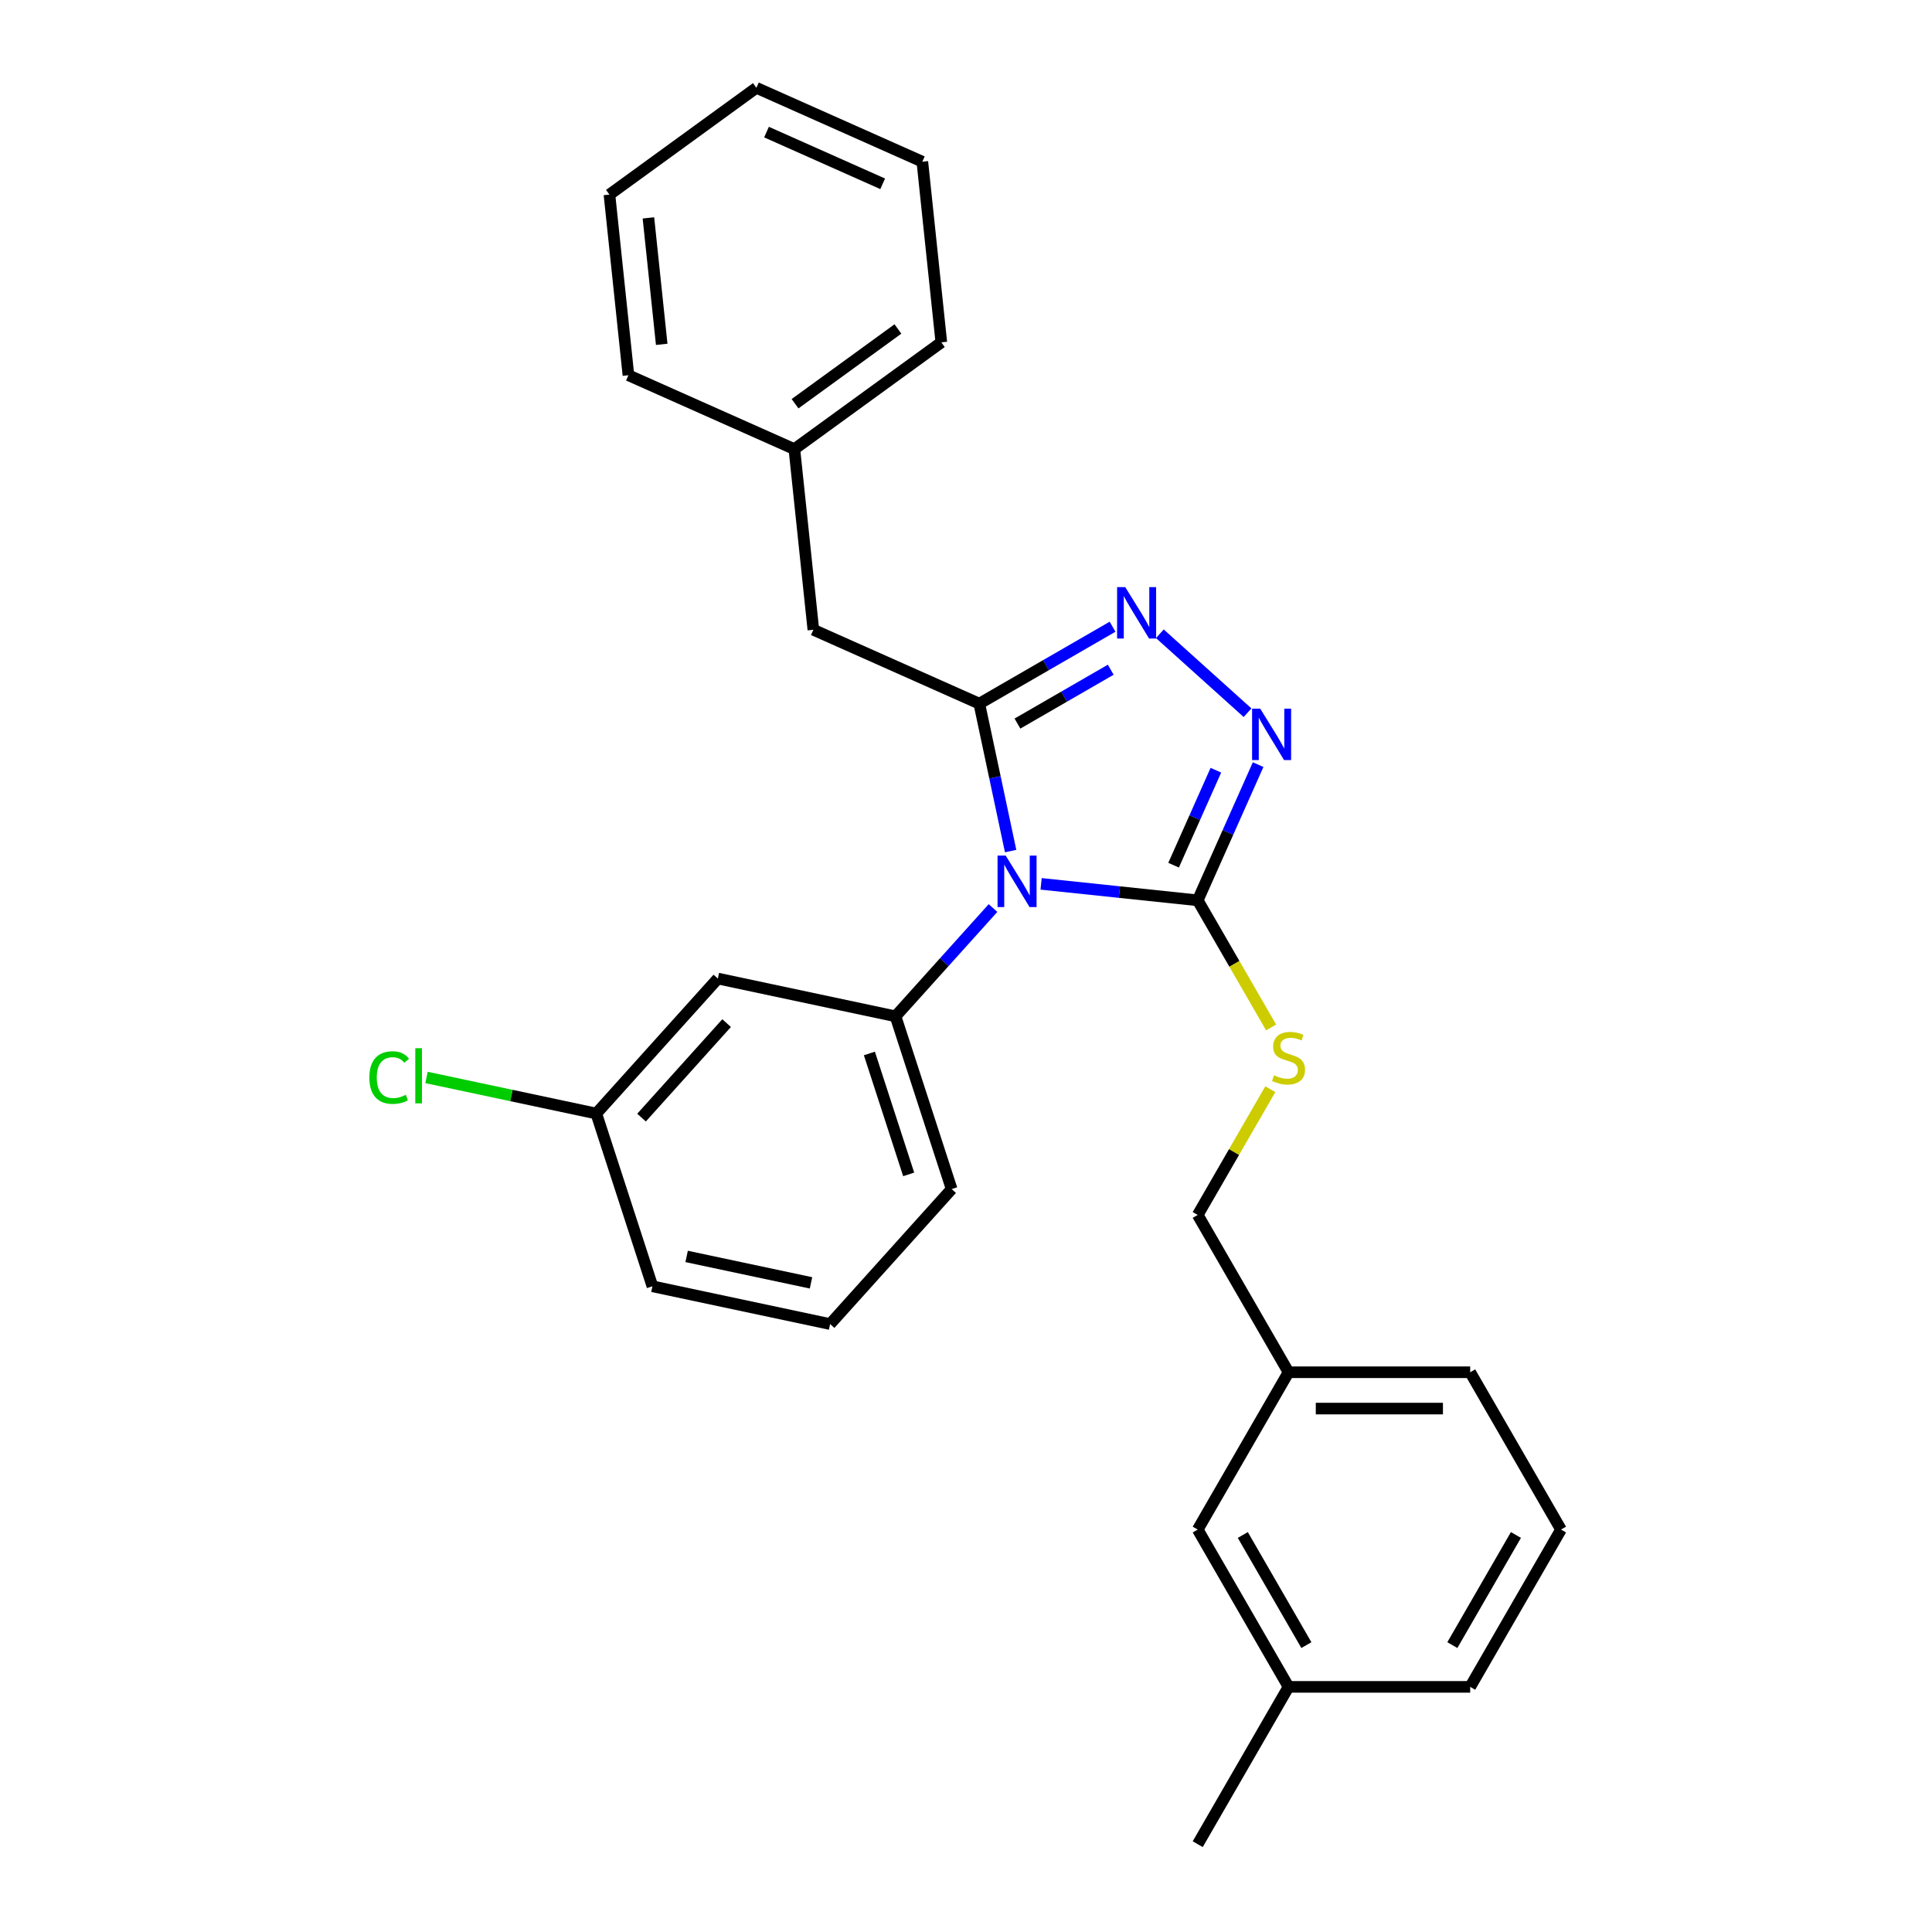 <?xml version='1.0' encoding='iso-8859-1'?>
<svg version='1.1' baseProfile='full'
              xmlns='http://www.w3.org/2000/svg'
                      xmlns:rdkit='http://www.rdkit.org/xml'
                      xmlns:xlink='http://www.w3.org/1999/xlink'
                  xml:space='preserve'
width='1000px' height='1000px' viewBox='0 0 1000 1000'>
<!-- END OF HEADER -->
<rect style='opacity:1.0;fill:#FFFFFF;stroke:none' width='1000' height='1000' x='0' y='0'> </rect>
<path class='bond-0' d='M 645.73,368.904 L 600.337,328.032' style='fill:none;fill-rule:evenodd;stroke:#0000FF;stroke-width:6px;stroke-linecap:butt;stroke-linejoin:miter;stroke-opacity:1' />
<path class='bond-1' d='M 651.204,395.776 L 635.57,430.89' style='fill:none;fill-rule:evenodd;stroke:#0000FF;stroke-width:6px;stroke-linecap:butt;stroke-linejoin:miter;stroke-opacity:1' />
<path class='bond-1' d='M 635.57,430.89 L 619.937,466.004' style='fill:none;fill-rule:evenodd;stroke:#000000;stroke-width:6px;stroke-linecap:butt;stroke-linejoin:miter;stroke-opacity:1' />
<path class='bond-1' d='M 629.336,398.662 L 618.392,423.241' style='fill:none;fill-rule:evenodd;stroke:#0000FF;stroke-width:6px;stroke-linecap:butt;stroke-linejoin:miter;stroke-opacity:1' />
<path class='bond-1' d='M 618.392,423.241 L 607.449,447.821' style='fill:none;fill-rule:evenodd;stroke:#000000;stroke-width:6px;stroke-linecap:butt;stroke-linejoin:miter;stroke-opacity:1' />
<path class='bond-2' d='M 575.859,324.388 L 541.372,344.299' style='fill:none;fill-rule:evenodd;stroke:#0000FF;stroke-width:6px;stroke-linecap:butt;stroke-linejoin:miter;stroke-opacity:1' />
<path class='bond-2' d='M 541.372,344.299 L 506.884,364.211' style='fill:none;fill-rule:evenodd;stroke:#000000;stroke-width:6px;stroke-linecap:butt;stroke-linejoin:miter;stroke-opacity:1' />
<path class='bond-2' d='M 574.915,346.646 L 550.774,360.584' style='fill:none;fill-rule:evenodd;stroke:#0000FF;stroke-width:6px;stroke-linecap:butt;stroke-linejoin:miter;stroke-opacity:1' />
<path class='bond-2' d='M 550.774,360.584 L 526.632,374.522' style='fill:none;fill-rule:evenodd;stroke:#000000;stroke-width:6px;stroke-linecap:butt;stroke-linejoin:miter;stroke-opacity:1' />
<path class='bond-3' d='M 506.884,364.211 L 420.993,325.969' style='fill:none;fill-rule:evenodd;stroke:#000000;stroke-width:6px;stroke-linecap:butt;stroke-linejoin:miter;stroke-opacity:1' />
<path class='bond-4' d='M 506.884,364.211 L 514.993,402.361' style='fill:none;fill-rule:evenodd;stroke:#000000;stroke-width:6px;stroke-linecap:butt;stroke-linejoin:miter;stroke-opacity:1' />
<path class='bond-4' d='M 514.993,402.361 L 523.102,440.512' style='fill:none;fill-rule:evenodd;stroke:#0000FF;stroke-width:6px;stroke-linecap:butt;stroke-linejoin:miter;stroke-opacity:1' />
<path class='bond-5' d='M 538.88,457.484 L 579.408,461.744' style='fill:none;fill-rule:evenodd;stroke:#0000FF;stroke-width:6px;stroke-linecap:butt;stroke-linejoin:miter;stroke-opacity:1' />
<path class='bond-5' d='M 579.408,461.744 L 619.937,466.004' style='fill:none;fill-rule:evenodd;stroke:#000000;stroke-width:6px;stroke-linecap:butt;stroke-linejoin:miter;stroke-opacity:1' />
<path class='bond-6' d='M 513.984,470.001 L 488.752,498.024' style='fill:none;fill-rule:evenodd;stroke:#0000FF;stroke-width:6px;stroke-linecap:butt;stroke-linejoin:miter;stroke-opacity:1' />
<path class='bond-6' d='M 488.752,498.024 L 463.52,526.046' style='fill:none;fill-rule:evenodd;stroke:#000000;stroke-width:6px;stroke-linecap:butt;stroke-linejoin:miter;stroke-opacity:1' />
<path class='bond-7' d='M 619.937,466.004 L 638.931,498.902' style='fill:none;fill-rule:evenodd;stroke:#000000;stroke-width:6px;stroke-linecap:butt;stroke-linejoin:miter;stroke-opacity:1' />
<path class='bond-7' d='M 638.931,498.902 L 657.925,531.801' style='fill:none;fill-rule:evenodd;stroke:#CCCC00;stroke-width:6px;stroke-linecap:butt;stroke-linejoin:miter;stroke-opacity:1' />
<path class='bond-8' d='M 807.977,791.698 L 760.967,873.122' style='fill:none;fill-rule:evenodd;stroke:#000000;stroke-width:6px;stroke-linecap:butt;stroke-linejoin:miter;stroke-opacity:1' />
<path class='bond-8' d='M 784.64,794.51 L 751.733,851.506' style='fill:none;fill-rule:evenodd;stroke:#000000;stroke-width:6px;stroke-linecap:butt;stroke-linejoin:miter;stroke-opacity:1' />
<path class='bond-9' d='M 807.977,791.698 L 760.967,710.275' style='fill:none;fill-rule:evenodd;stroke:#000000;stroke-width:6px;stroke-linecap:butt;stroke-linejoin:miter;stroke-opacity:1' />
<path class='bond-10' d='M 657.512,563.768 L 638.725,596.309' style='fill:none;fill-rule:evenodd;stroke:#CCCC00;stroke-width:6px;stroke-linecap:butt;stroke-linejoin:miter;stroke-opacity:1' />
<path class='bond-10' d='M 638.725,596.309 L 619.937,628.851' style='fill:none;fill-rule:evenodd;stroke:#000000;stroke-width:6px;stroke-linecap:butt;stroke-linejoin:miter;stroke-opacity:1' />
<path class='bond-11' d='M 619.937,628.851 L 666.947,710.275' style='fill:none;fill-rule:evenodd;stroke:#000000;stroke-width:6px;stroke-linecap:butt;stroke-linejoin:miter;stroke-opacity:1' />
<path class='bond-12' d='M 760.967,873.122 L 666.947,873.122' style='fill:none;fill-rule:evenodd;stroke:#000000;stroke-width:6px;stroke-linecap:butt;stroke-linejoin:miter;stroke-opacity:1' />
<path class='bond-13' d='M 666.947,873.122 L 619.937,791.698' style='fill:none;fill-rule:evenodd;stroke:#000000;stroke-width:6px;stroke-linecap:butt;stroke-linejoin:miter;stroke-opacity:1' />
<path class='bond-13' d='M 676.18,851.506 L 643.273,794.51' style='fill:none;fill-rule:evenodd;stroke:#000000;stroke-width:6px;stroke-linecap:butt;stroke-linejoin:miter;stroke-opacity:1' />
<path class='bond-14' d='M 666.947,873.122 L 619.937,954.545' style='fill:none;fill-rule:evenodd;stroke:#000000;stroke-width:6px;stroke-linecap:butt;stroke-linejoin:miter;stroke-opacity:1' />
<path class='bond-15' d='M 429.662,685.335 L 337.697,665.787' style='fill:none;fill-rule:evenodd;stroke:#000000;stroke-width:6px;stroke-linecap:butt;stroke-linejoin:miter;stroke-opacity:1' />
<path class='bond-15' d='M 419.777,664.01 L 355.401,650.326' style='fill:none;fill-rule:evenodd;stroke:#000000;stroke-width:6px;stroke-linecap:butt;stroke-linejoin:miter;stroke-opacity:1' />
<path class='bond-16' d='M 429.662,685.335 L 492.574,615.465' style='fill:none;fill-rule:evenodd;stroke:#000000;stroke-width:6px;stroke-linecap:butt;stroke-linejoin:miter;stroke-opacity:1' />
<path class='bond-17' d='M 337.697,665.787 L 308.643,576.369' style='fill:none;fill-rule:evenodd;stroke:#000000;stroke-width:6px;stroke-linecap:butt;stroke-linejoin:miter;stroke-opacity:1' />
<path class='bond-18' d='M 420.993,325.969 L 411.165,232.464' style='fill:none;fill-rule:evenodd;stroke:#000000;stroke-width:6px;stroke-linecap:butt;stroke-linejoin:miter;stroke-opacity:1' />
<path class='bond-19' d='M 411.165,232.464 L 487.229,177.201' style='fill:none;fill-rule:evenodd;stroke:#000000;stroke-width:6px;stroke-linecap:butt;stroke-linejoin:miter;stroke-opacity:1' />
<path class='bond-19' d='M 411.522,208.962 L 464.766,170.278' style='fill:none;fill-rule:evenodd;stroke:#000000;stroke-width:6px;stroke-linecap:butt;stroke-linejoin:miter;stroke-opacity:1' />
<path class='bond-20' d='M 411.165,232.464 L 325.273,194.223' style='fill:none;fill-rule:evenodd;stroke:#000000;stroke-width:6px;stroke-linecap:butt;stroke-linejoin:miter;stroke-opacity:1' />
<path class='bond-21' d='M 487.229,177.201 L 477.401,83.696' style='fill:none;fill-rule:evenodd;stroke:#000000;stroke-width:6px;stroke-linecap:butt;stroke-linejoin:miter;stroke-opacity:1' />
<path class='bond-22' d='M 325.273,194.223 L 315.446,100.718' style='fill:none;fill-rule:evenodd;stroke:#000000;stroke-width:6px;stroke-linecap:butt;stroke-linejoin:miter;stroke-opacity:1' />
<path class='bond-22' d='M 342.5,178.232 L 335.621,112.778' style='fill:none;fill-rule:evenodd;stroke:#000000;stroke-width:6px;stroke-linecap:butt;stroke-linejoin:miter;stroke-opacity:1' />
<path class='bond-23' d='M 477.401,83.696 L 391.509,45.455' style='fill:none;fill-rule:evenodd;stroke:#000000;stroke-width:6px;stroke-linecap:butt;stroke-linejoin:miter;stroke-opacity:1' />
<path class='bond-23' d='M 456.869,95.138 L 396.745,68.369' style='fill:none;fill-rule:evenodd;stroke:#000000;stroke-width:6px;stroke-linecap:butt;stroke-linejoin:miter;stroke-opacity:1' />
<path class='bond-24' d='M 315.446,100.718 L 391.509,45.455' style='fill:none;fill-rule:evenodd;stroke:#000000;stroke-width:6px;stroke-linecap:butt;stroke-linejoin:miter;stroke-opacity:1' />
<path class='bond-25' d='M 308.643,576.369 L 371.555,506.498' style='fill:none;fill-rule:evenodd;stroke:#000000;stroke-width:6px;stroke-linecap:butt;stroke-linejoin:miter;stroke-opacity:1' />
<path class='bond-25' d='M 332.054,578.471 L 376.092,529.561' style='fill:none;fill-rule:evenodd;stroke:#000000;stroke-width:6px;stroke-linecap:butt;stroke-linejoin:miter;stroke-opacity:1' />
<path class='bond-26' d='M 308.643,576.369 L 264.701,567.029' style='fill:none;fill-rule:evenodd;stroke:#000000;stroke-width:6px;stroke-linecap:butt;stroke-linejoin:miter;stroke-opacity:1' />
<path class='bond-26' d='M 264.701,567.029 L 220.758,557.688' style='fill:none;fill-rule:evenodd;stroke:#00CC00;stroke-width:6px;stroke-linecap:butt;stroke-linejoin:miter;stroke-opacity:1' />
<path class='bond-27' d='M 371.555,506.498 L 463.52,526.046' style='fill:none;fill-rule:evenodd;stroke:#000000;stroke-width:6px;stroke-linecap:butt;stroke-linejoin:miter;stroke-opacity:1' />
<path class='bond-28' d='M 463.52,526.046 L 492.574,615.465' style='fill:none;fill-rule:evenodd;stroke:#000000;stroke-width:6px;stroke-linecap:butt;stroke-linejoin:miter;stroke-opacity:1' />
<path class='bond-28' d='M 449.995,545.27 L 470.332,607.863' style='fill:none;fill-rule:evenodd;stroke:#000000;stroke-width:6px;stroke-linecap:butt;stroke-linejoin:miter;stroke-opacity:1' />
<path class='bond-29' d='M 619.937,791.698 L 666.947,710.275' style='fill:none;fill-rule:evenodd;stroke:#000000;stroke-width:6px;stroke-linecap:butt;stroke-linejoin:miter;stroke-opacity:1' />
<path class='bond-30' d='M 666.947,710.275 L 760.967,710.275' style='fill:none;fill-rule:evenodd;stroke:#000000;stroke-width:6px;stroke-linecap:butt;stroke-linejoin:miter;stroke-opacity:1' />
<path class='bond-30' d='M 681.05,729.079 L 746.864,729.079' style='fill:none;fill-rule:evenodd;stroke:#000000;stroke-width:6px;stroke-linecap:butt;stroke-linejoin:miter;stroke-opacity:1' />
<path  class='atom-0' d='M 652.292 366.799
L 661.018 380.902
Q 661.882 382.293, 663.274 384.813
Q 664.665 387.333, 664.741 387.483
L 664.741 366.799
L 668.276 366.799
L 668.276 393.425
L 664.628 393.425
L 655.263 378.006
Q 654.173 376.201, 653.007 374.132
Q 651.879 372.064, 651.54 371.425
L 651.54 393.425
L 648.08 393.425
L 648.08 366.799
L 652.292 366.799
' fill='#0000FF'/>
<path  class='atom-1' d='M 582.422 303.887
L 591.147 317.99
Q 592.012 319.382, 593.404 321.902
Q 594.795 324.421, 594.87 324.572
L 594.87 303.887
L 598.405 303.887
L 598.405 330.514
L 594.757 330.514
L 585.393 315.094
Q 584.302 313.289, 583.137 311.221
Q 582.008 309.152, 581.67 308.513
L 581.67 330.514
L 578.21 330.514
L 578.21 303.887
L 582.422 303.887
' fill='#0000FF'/>
<path  class='atom-3' d='M 520.546 442.863
L 529.271 456.966
Q 530.136 458.357, 531.528 460.877
Q 532.919 463.397, 532.994 463.547
L 532.994 442.863
L 536.53 442.863
L 536.53 469.489
L 532.882 469.489
L 523.517 454.07
Q 522.427 452.265, 521.261 450.196
Q 520.133 448.128, 519.794 447.488
L 519.794 469.489
L 516.334 469.489
L 516.334 442.863
L 520.546 442.863
' fill='#0000FF'/>
<path  class='atom-6' d='M 659.425 556.566
Q 659.726 556.679, 660.967 557.205
Q 662.208 557.732, 663.562 558.07
Q 664.953 558.371, 666.307 558.371
Q 668.827 558.371, 670.294 557.168
Q 671.761 555.927, 671.761 553.783
Q 671.761 552.316, 671.008 551.414
Q 670.294 550.511, 669.166 550.022
Q 668.037 549.533, 666.157 548.969
Q 663.788 548.255, 662.359 547.578
Q 660.967 546.901, 659.952 545.472
Q 658.974 544.043, 658.974 541.636
Q 658.974 538.289, 661.23 536.22
Q 663.524 534.152, 668.037 534.152
Q 671.121 534.152, 674.619 535.618
L 673.754 538.514
Q 670.557 537.198, 668.15 537.198
Q 665.555 537.198, 664.126 538.289
Q 662.697 539.342, 662.735 541.184
Q 662.735 542.613, 663.449 543.478
Q 664.201 544.343, 665.254 544.832
Q 666.345 545.321, 668.15 545.885
Q 670.557 546.637, 671.986 547.39
Q 673.415 548.142, 674.431 549.684
Q 675.484 551.188, 675.484 553.783
Q 675.484 557.469, 673.002 559.462
Q 670.557 561.417, 666.458 561.417
Q 664.089 561.417, 662.283 560.891
Q 660.516 560.402, 658.41 559.537
L 659.425 556.566
' fill='#CCCC00'/>
<path  class='atom-23' d='M 191.18 557.742
Q 191.18 551.123, 194.264 547.663
Q 197.385 544.166, 203.29 544.166
Q 208.78 544.166, 211.714 548.04
L 209.232 550.07
Q 207.088 547.25, 203.29 547.25
Q 199.265 547.25, 197.122 549.958
Q 195.016 552.628, 195.016 557.742
Q 195.016 563.008, 197.197 565.715
Q 199.416 568.423, 203.703 568.423
Q 206.637 568.423, 210.059 566.655
L 211.112 569.476
Q 209.72 570.379, 207.614 570.905
Q 205.508 571.432, 203.177 571.432
Q 197.385 571.432, 194.264 567.897
Q 191.18 564.361, 191.18 557.742
' fill='#00CC00'/>
<path  class='atom-23' d='M 214.948 542.549
L 218.408 542.549
L 218.408 571.093
L 214.948 571.093
L 214.948 542.549
' fill='#00CC00'/>
</svg>
